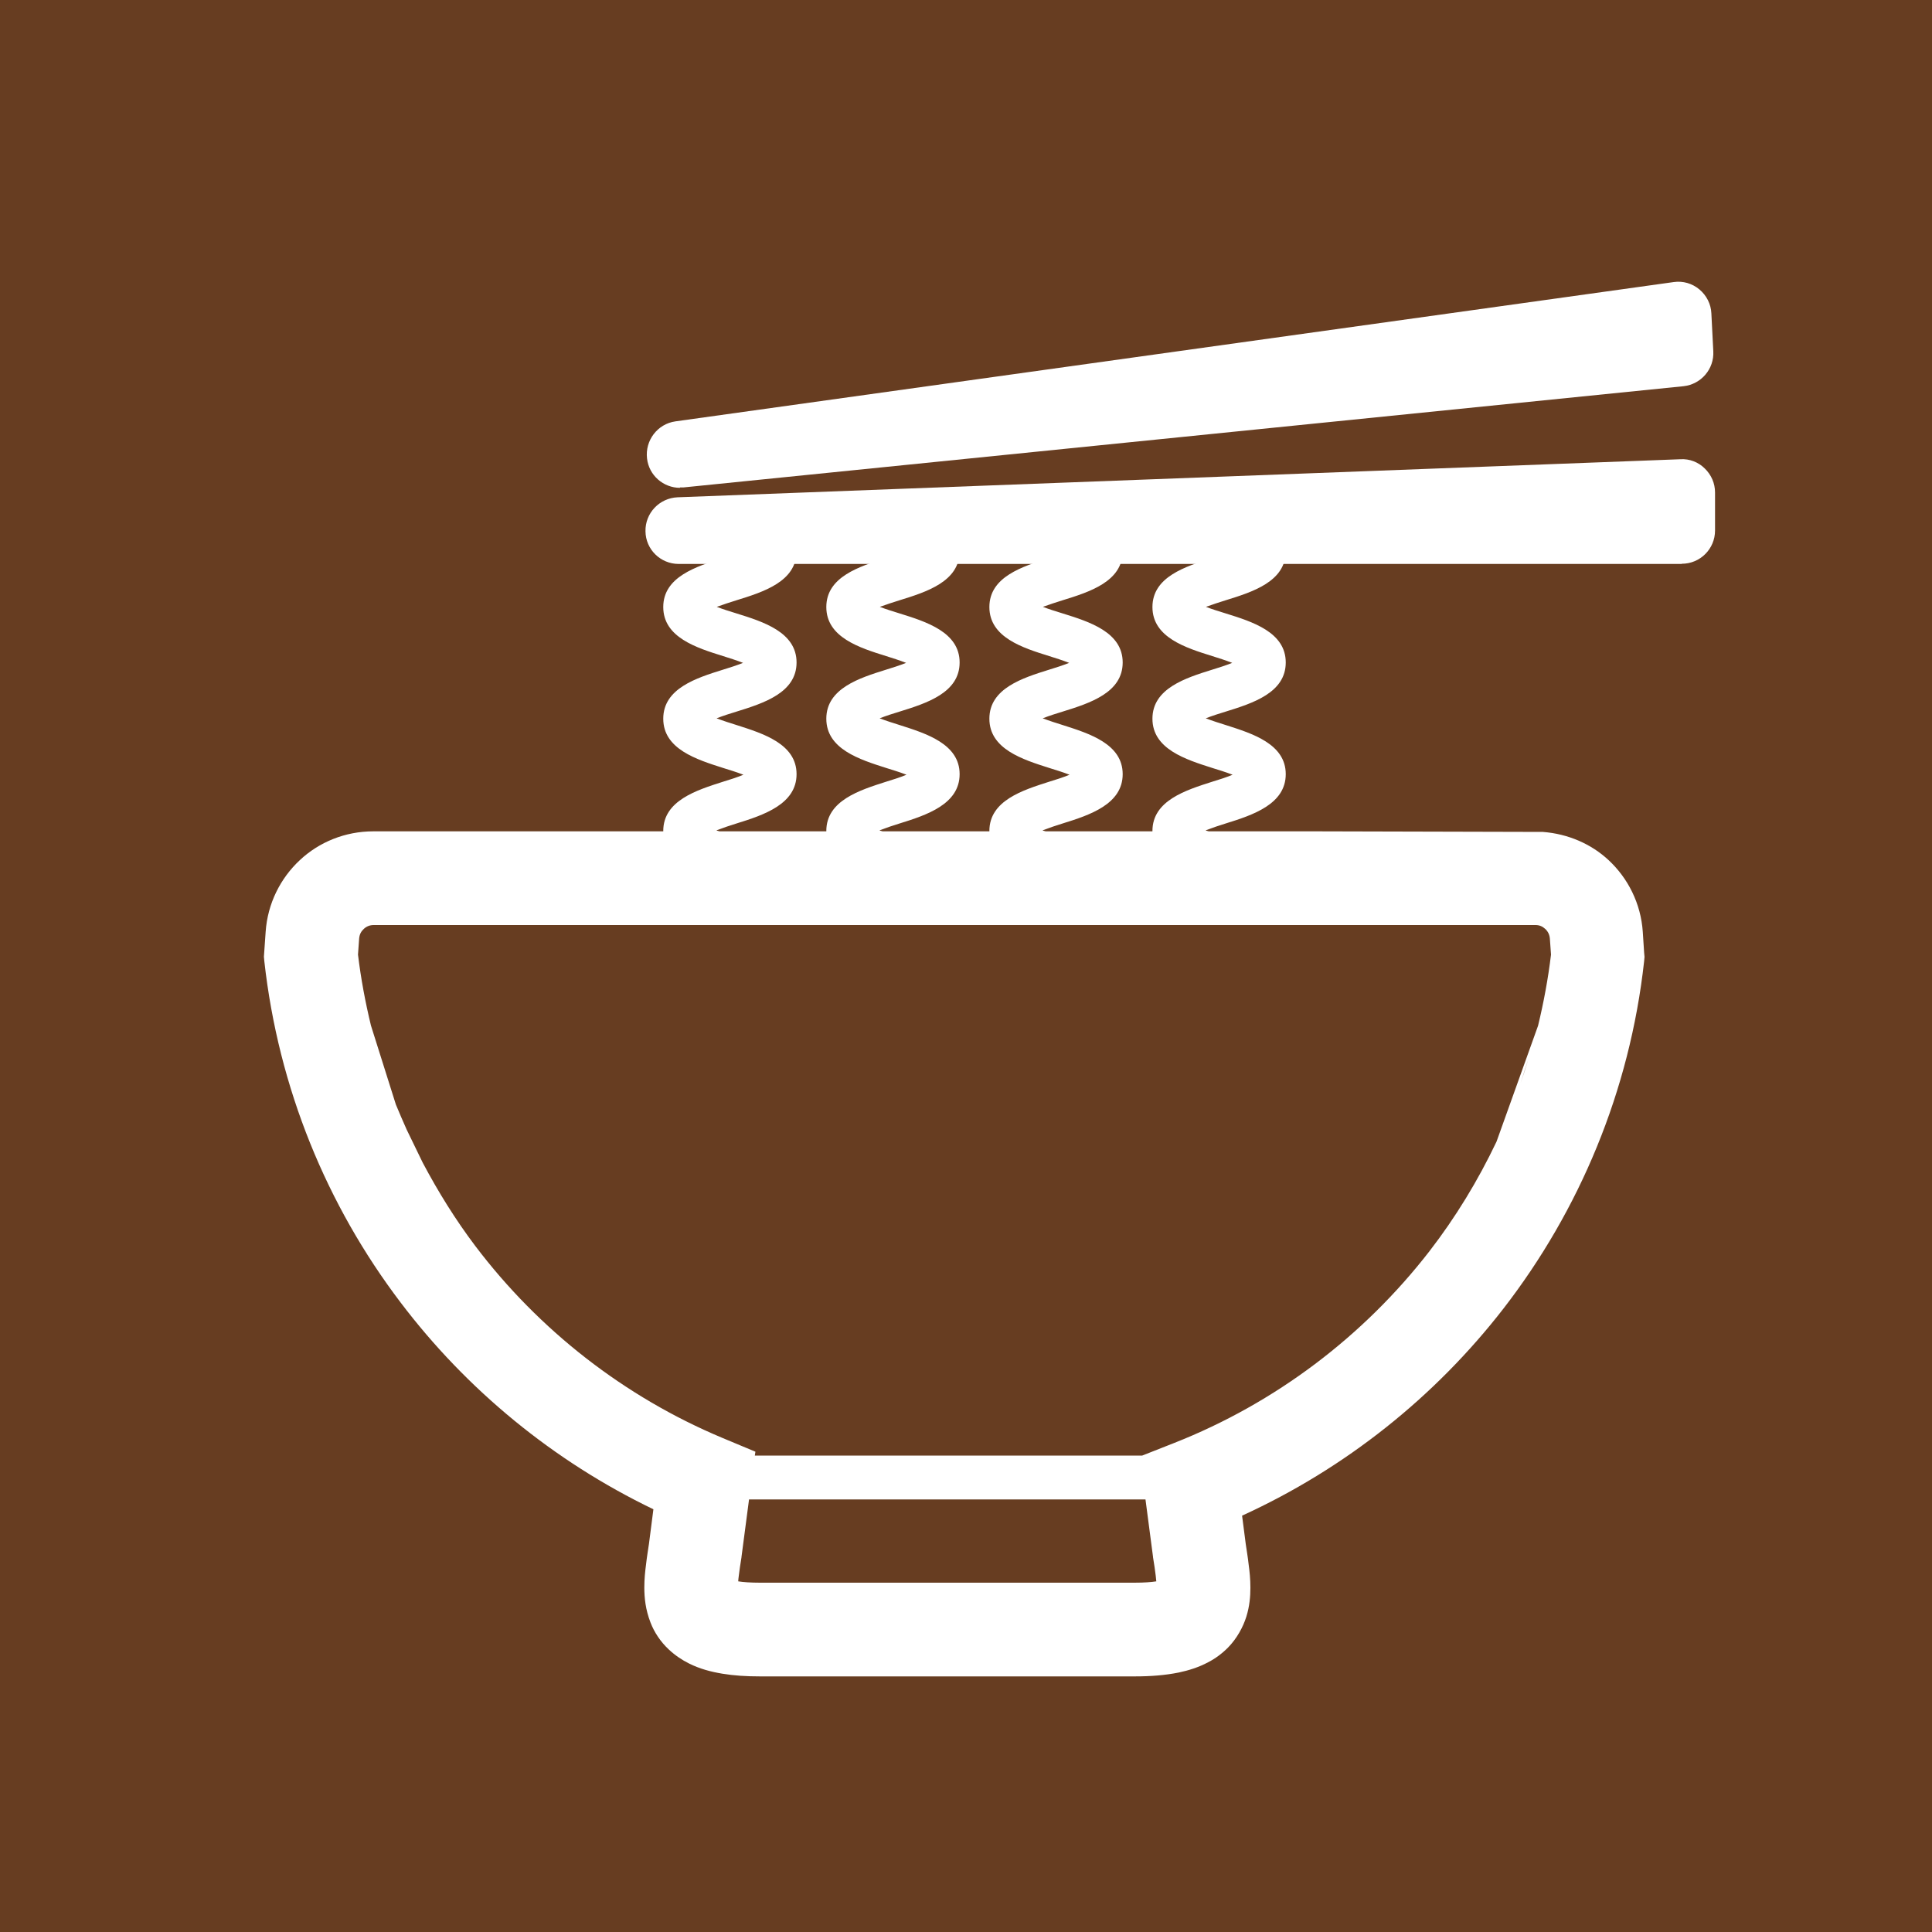 <?xml version="1.0" encoding="UTF-8"?><svg id="_レイヤー_2" xmlns="http://www.w3.org/2000/svg" viewBox="0 0 100 100"><defs><style>.cls-1{fill:#fff;}.cls-2{fill:#673d21;}</style></defs><g id="_レイヤー_1-2"><rect class="cls-2" width="100" height="100"/><path class="cls-1" d="M35.2,25.25c-.86,0-1.61-.64-1.71-1.52-.11-.93.54-1.79,1.47-1.92l51.67-7.21c.48-.07.96.07,1.33.38.37.31.6.76.62,1.24l.1,1.96c.05.92-.63,1.71-1.54,1.81l-51.77,5.24c-.06,0-.12,0-.18,0Z"/><path class="cls-1" d="M87.04,29.19h-51.91c-.94,0-1.71-.75-1.72-1.69-.02-.94.72-1.72,1.66-1.76l51.91-1.97c.47-.03.93.15,1.26.48.34.33.53.77.53,1.24v1.97c0,.95-.77,1.72-1.72,1.72Z"/><path class="cls-1" d="M68.18,43.03H19.32c-1.46,0-2.81.56-3.8,1.49-1,.93-1.67,2.24-1.77,3.71l-.09,1.29.02.22c.73,6.59,3.24,12.65,7.05,17.67,3.43,4.53,7.92,8.22,13.09,10.71l-.23,1.79c-.05.34-.11.69-.15,1.06-.05.37-.09.76-.09,1.2,0,.53.06,1.14.32,1.81.19.5.52,1,.95,1.4.32.3.68.54,1.04.72.56.28,1.13.43,1.73.53.6.1,1.24.14,1.95.14h19.39c.84,0,1.58-.06,2.28-.2.52-.11,1.03-.27,1.52-.53.37-.19.72-.45,1.03-.76.46-.47.78-1.06.95-1.6.17-.55.21-1.05.21-1.5s-.04-.83-.09-1.2c-.04-.37-.1-.71-.15-1.06l-.19-1.47c5.34-2.44,9.98-6.14,13.53-10.72,3.93-5.08,6.54-11.26,7.28-17.98l.02-.22-.02-.22-.07-1.08c-.1-1.47-.77-2.78-1.77-3.71-.9-.84-2.1-1.36-3.4-1.46l-11.67-.03ZM58.73,81.92h-19.39c-.5,0-.87-.03-1.13-.07,0-.09.02-.18.03-.29.03-.27.08-.59.14-.96v-.02s.39-2.97.39-2.97h20.52l.39,2.97v.02c.06.37.11.69.14.96.01.11.02.2.03.29-.26.04-.63.07-1.13.07ZM77.46,59.09c-.96,2.02-2.12,3.92-3.47,5.67-3.41,4.4-7.97,7.86-13.22,9.93l-1.65.65h-20.05l.03-.2-1.7-.71c-5.09-2.13-9.51-5.59-12.8-9.94-1.02-1.35-1.92-2.8-2.72-4.31l-.83-1.71c-.19-.43-.38-.86-.56-1.3l-1.29-4.09c-.29-1.2-.52-2.42-.67-3.67l.06-.84c.02-.21.1-.36.24-.49.14-.13.31-.2.51-.2h.05s.08,0,.08,0h59.96s.05,0,.05,0c.2,0,.36.07.5.2.14.13.22.29.24.49l.06.84c-.15,1.25-.38,2.48-.67,3.68M79.12,54.78c-.13.44-.27.87-.42,1.3"/><path class="cls-1" d="M40.08,47.07c-.56,0-1.02-.4-1.13-.93-.28-.19-1.05-.43-1.52-.58-1.38-.44-3.1-.98-3.1-2.55s1.72-2.11,3.1-2.55c.3-.09.71-.22,1.05-.36-.34-.13-.75-.26-1.05-.35-1.38-.44-3.1-.98-3.1-2.55s1.72-2.11,3.1-2.54c.3-.09.7-.22,1.03-.35-.33-.13-.74-.26-1.03-.35-1.38-.43-3.1-.97-3.1-2.54s1.72-2.1,3.1-2.54c.47-.15,1.24-.39,1.52-.58.11-.53.57-.92,1.13-.92.63,0,1.15.51,1.15,1.15,0,1.57-1.72,2.11-3.11,2.54-.29.09-.69.22-1.02.34.33.13.73.25,1.02.34,1.38.43,3.11.97,3.11,2.54s-1.72,2.11-3.1,2.54c-.3.09-.71.22-1.04.35.34.13.75.26,1.04.35,1.38.44,3.1.98,3.1,2.54s-1.72,2.12-3.1,2.55c-.3.09-.71.23-1.05.36.34.13.75.26,1.05.36,1.38.44,3.1.98,3.1,2.55,0,.64-.52,1.15-1.15,1.15Z"/><path class="cls-1" d="M48.52,47.07c-.56,0-1.02-.4-1.13-.93-.28-.19-1.05-.43-1.52-.58-1.38-.44-3.1-.98-3.1-2.55s1.72-2.11,3.1-2.55c.3-.09.71-.22,1.05-.36-.34-.13-.75-.26-1.05-.35-1.38-.44-3.1-.98-3.1-2.55s1.72-2.11,3.1-2.54c.3-.09.7-.22,1.03-.35-.33-.13-.74-.26-1.03-.35-1.38-.43-3.1-.97-3.1-2.54s1.72-2.1,3.1-2.54c.47-.15,1.24-.39,1.52-.58.11-.53.57-.92,1.13-.92.63,0,1.15.51,1.15,1.15,0,1.57-1.72,2.11-3.11,2.54-.29.09-.69.22-1.02.34.33.13.73.25,1.02.34,1.38.43,3.11.97,3.11,2.54s-1.72,2.11-3.1,2.54c-.3.09-.71.22-1.04.35.34.13.75.26,1.04.35,1.38.44,3.1.98,3.1,2.54s-1.72,2.12-3.1,2.55c-.3.09-.71.23-1.05.36.34.13.75.26,1.05.36,1.38.44,3.1.98,3.1,2.55,0,.64-.52,1.15-1.15,1.15Z"/><path class="cls-1" d="M56.96,47.07c-.56,0-1.02-.4-1.13-.93-.28-.19-1.05-.43-1.52-.58-1.38-.44-3.1-.98-3.1-2.55s1.72-2.11,3.1-2.55c.3-.09.71-.22,1.05-.36-.34-.13-.75-.26-1.05-.35-1.38-.44-3.1-.98-3.1-2.55s1.72-2.11,3.1-2.54c.3-.09.7-.22,1.03-.35-.33-.13-.74-.26-1.03-.35-1.38-.43-3.1-.97-3.1-2.54s1.72-2.1,3.1-2.54c.47-.15,1.24-.39,1.52-.58.11-.53.57-.92,1.13-.92.63,0,1.15.51,1.15,1.15,0,1.57-1.72,2.11-3.11,2.54-.29.09-.69.22-1.02.34.33.13.73.25,1.02.34,1.38.43,3.11.97,3.11,2.54s-1.72,2.11-3.1,2.54c-.3.09-.71.22-1.04.35.34.13.75.26,1.04.35,1.38.44,3.1.98,3.1,2.54s-1.72,2.12-3.1,2.55c-.3.09-.71.23-1.05.36.34.13.75.26,1.05.36,1.38.44,3.1.98,3.1,2.55,0,.64-.52,1.15-1.15,1.15Z"/><path class="cls-1" d="M65.4,47.07c-.56,0-1.02-.4-1.13-.93-.28-.19-1.05-.43-1.52-.58-1.38-.44-3.1-.98-3.1-2.55s1.72-2.11,3.1-2.55c.3-.09.71-.22,1.05-.36-.34-.13-.75-.26-1.05-.35-1.38-.44-3.1-.98-3.1-2.55s1.72-2.11,3.1-2.54c.3-.09.7-.22,1.03-.35-.33-.13-.74-.26-1.03-.35-1.38-.43-3.1-.97-3.1-2.54s1.72-2.1,3.1-2.54c.47-.15,1.24-.39,1.52-.58.11-.53.57-.92,1.13-.92.63,0,1.15.51,1.15,1.15,0,1.57-1.72,2.11-3.11,2.54-.29.09-.69.22-1.02.34.33.13.73.25,1.02.34,1.38.43,3.11.97,3.11,2.54s-1.72,2.11-3.1,2.54c-.3.09-.71.22-1.04.35.34.13.75.26,1.04.35,1.38.44,3.1.98,3.1,2.54s-1.72,2.12-3.1,2.55c-.3.09-.71.23-1.05.36.34.13.75.26,1.05.36,1.38.44,3.1.98,3.1,2.55,0,.64-.52,1.15-1.15,1.15Z"/></g></svg>